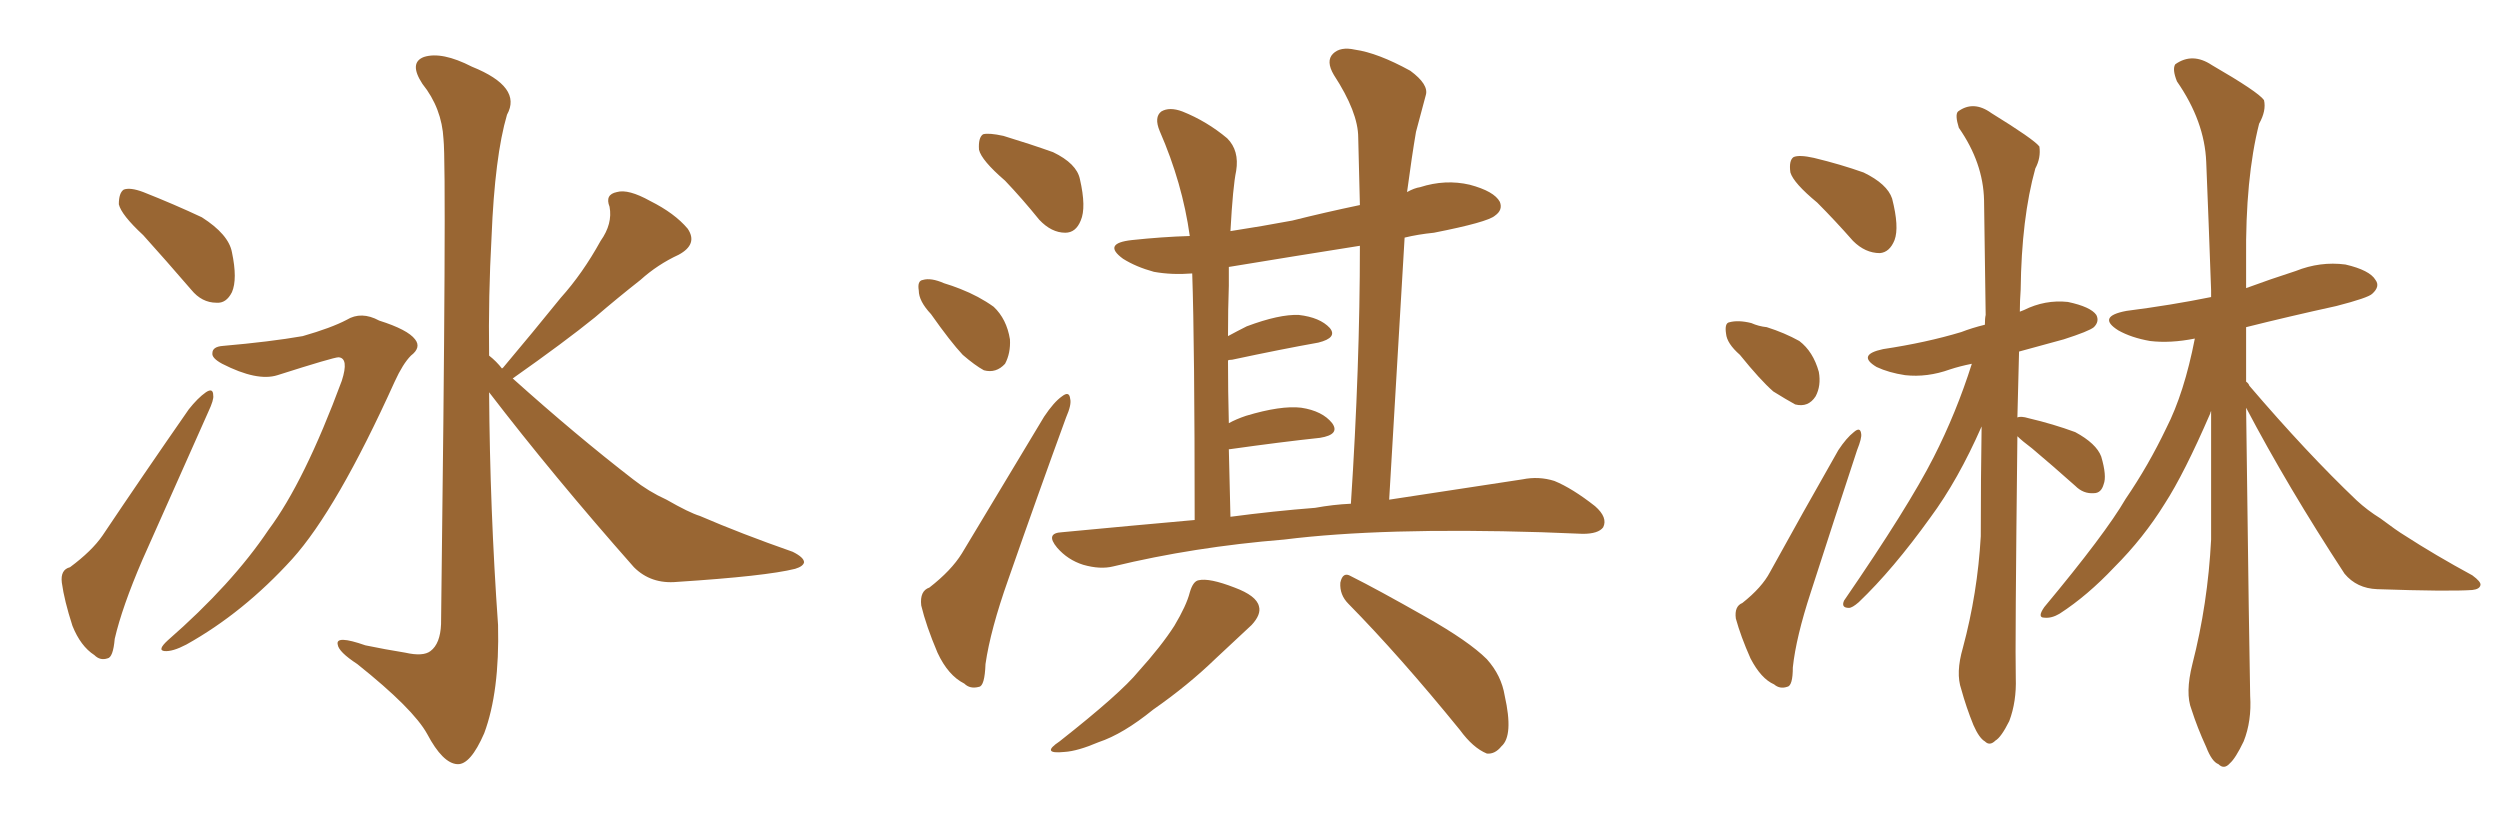 <svg xmlns="http://www.w3.org/2000/svg" xmlns:xlink="http://www.w3.org/1999/xlink" width="450" height="150"><path fill="#996633" padding="10" d="M25.78 42.33L25.78 42.33Q21.83 38.67 21.39 36.77L21.39 36.77Q21.39 34.72 22.27 34.13L22.27 34.13Q23.44 33.69 25.78 34.57L25.78 34.57Q31.35 36.77 36.33 39.11L36.33 39.11Q41.16 42.19 41.75 45.41L41.75 45.41Q42.77 50.24 41.75 52.59L41.75 52.59Q40.72 54.64 38.96 54.49L38.96 54.49Q36.33 54.49 34.42 52.15L34.42 52.15Q29.88 46.88 25.78 42.33ZM12.60 102.10L12.60 102.10Q16.55 99.17 18.46 96.39L18.46 96.39Q25.63 85.69 33.98 73.68L33.98 73.68Q35.60 71.63 37.06 70.61L37.06 70.61Q38.38 69.73 38.38 71.19L38.38 71.19Q38.53 71.92 37.50 74.12L37.50 74.12Q31.93 86.57 25.63 100.78L25.63 100.78Q21.97 109.28 20.65 114.99L20.65 114.99Q20.36 118.36 19.34 118.51L19.34 118.51Q18.02 118.95 16.99 117.92L16.99 117.92Q14.50 116.31 13.04 112.65L13.04 112.65Q11.57 108.11 11.13 104.88L11.13 104.88Q10.84 102.54 12.60 102.10ZM40.14 62.26L40.14 62.26Q48.63 61.52 54.49 60.50L54.49 60.50Q59.62 59.03 62.40 57.57L62.40 57.57Q65.04 55.96 68.26 57.71L68.26 57.71Q73.39 59.33 74.71 61.08L74.71 61.08Q75.88 62.55 73.97 64.01L73.97 64.01Q72.51 65.48 71.04 68.70L71.04 68.70Q60.64 91.70 52.59 100.63L52.59 100.63Q43.80 110.30 33.54 116.02L33.54 116.02Q31.05 117.33 29.59 117.19L29.59 117.19Q28.27 117.04 30.18 115.28L30.18 115.28Q41.75 105.18 48.34 95.36L48.34 95.36Q54.79 86.72 61.52 68.55L61.52 68.55Q62.84 64.45 60.94 64.31L60.94 64.31Q60.06 64.31 49.95 67.53L49.95 67.53Q46.29 68.70 39.99 65.48L39.99 65.48Q38.09 64.45 38.23 63.57L38.23 63.57Q38.23 62.40 40.14 62.26ZM90.38 66.36L90.38 66.36L90.38 66.36Q90.38 66.21 90.53 66.21L90.53 66.21Q95.95 59.77 100.93 53.61L100.93 53.61Q104.88 49.22 108.11 43.36L108.11 43.36Q110.30 40.28 109.72 37.21L109.72 37.21Q108.84 35.01 111.04 34.57L111.04 34.57Q113.09 33.98 117.04 36.18L117.04 36.18Q121.44 38.38 123.78 41.16L123.78 41.16Q125.68 43.95 122.17 45.85L122.17 45.85Q118.36 47.61 115.28 50.39L115.28 50.39Q111.18 53.61 107.08 57.13L107.08 57.13Q101.66 61.52 92.29 68.12L92.29 68.12Q103.71 78.37 113.96 86.28L113.96 86.28Q116.75 88.48 119.97 89.94L119.97 89.94Q124.07 92.29 125.98 92.87L125.98 92.87Q133.45 96.09 142.68 99.32L142.68 99.32Q144.73 100.34 144.73 101.22L144.73 101.22Q144.58 101.95 143.12 102.39L143.12 102.39Q137.84 103.71 121.88 104.74L121.88 104.74Q117.19 105.18 114.11 102.10L114.11 102.10Q99.61 85.69 88.04 70.61L88.04 70.61Q88.18 91.70 89.65 112.50L89.65 112.50Q89.94 124.51 87.16 131.98L87.16 131.98Q84.67 137.70 82.32 137.55L82.32 137.55Q79.69 137.40 76.90 132.13L76.90 132.13Q74.41 127.59 64.31 119.53L64.31 119.53Q60.94 117.33 60.79 116.02L60.79 116.02Q60.35 114.26 65.77 116.16L65.77 116.16Q69.29 116.89 72.95 117.48L72.95 117.48Q76.17 118.21 77.49 117.19L77.49 117.19Q79.25 115.87 79.39 112.35L79.39 112.35Q80.42 30.47 79.83 25.05L79.83 25.05Q79.54 19.48 76.03 15.09L76.03 15.09Q73.54 11.28 76.32 10.25L76.32 10.25Q79.54 9.23 84.96 12.01L84.96 12.01Q94.04 15.67 91.26 20.65L91.26 20.65Q89.06 28.13 88.48 42.63L88.48 42.63Q87.89 53.32 88.04 64.01L88.04 64.01Q89.36 65.04 90.38 66.36ZM180.91 32.52L180.91 32.52Q176.66 28.86 176.22 26.95L176.22 26.95Q176.07 24.76 176.95 24.17L176.95 24.17Q177.98 23.88 180.62 24.46L180.62 24.46Q185.45 25.93 189.55 27.39L189.55 27.39Q193.80 29.44 194.38 32.23L194.38 32.23Q195.56 37.35 194.53 39.70L194.53 39.70Q193.65 41.89 191.75 41.89L191.75 41.89Q189.26 41.89 187.06 39.55L187.06 39.55Q183.98 35.74 180.91 32.52ZM167.58 56.54L167.58 56.54Q165.38 54.20 165.38 52.29L165.38 52.29Q165.09 50.54 166.11 50.39L166.11 50.39Q167.58 49.95 169.92 50.98L169.92 50.98Q171.39 51.42 172.85 52.00L172.85 52.00Q176.22 53.32 178.86 55.22L178.86 55.22Q181.20 57.42 181.79 61.08L181.79 61.08Q181.93 63.57 180.91 65.48L180.91 65.48Q179.30 67.24 177.10 66.65L177.10 66.65Q175.49 65.77 173.29 63.87L173.29 63.87Q171.09 61.52 167.58 56.54ZM167.29 105.76L167.29 105.76Q171.24 102.69 173.14 99.61L173.14 99.61Q180.03 88.18 187.94 75L187.94 75Q189.70 72.36 191.16 71.34L191.16 71.34Q192.48 70.31 192.63 71.78L192.63 71.78Q192.92 72.80 191.89 75.15L191.89 75.15Q186.91 88.77 181.49 104.30L181.49 104.30Q178.27 113.38 177.39 119.53L177.39 119.53Q177.25 123.49 176.22 123.63L176.22 123.63Q174.61 124.07 173.58 123.05L173.58 123.05Q170.65 121.58 168.75 117.48L168.75 117.48Q166.70 112.65 165.82 108.98L165.82 108.98Q165.53 106.35 167.29 105.76ZM215.04 93.60L215.04 93.60Q215.04 62.11 214.60 49.22L214.60 49.22Q210.94 49.51 207.71 48.93L207.71 48.93Q204.49 48.05 202.15 46.58L202.15 46.58Q198.34 43.80 203.76 43.21L203.76 43.21Q209.18 42.63 214.16 42.48L214.16 42.48Q212.84 32.96 208.74 23.58L208.74 23.58Q207.71 21.09 209.03 20.07L209.03 20.07Q210.50 19.19 212.84 20.07L212.84 20.07Q217.24 21.83 220.90 24.90L220.90 24.90Q223.10 27.10 222.51 30.76L222.51 30.76Q221.92 33.54 221.48 41.60L221.48 41.60Q227.20 40.72 232.62 39.70L232.62 39.70Q238.48 38.23 244.78 36.91L244.78 36.91Q244.63 30.62 244.48 24.76L244.48 24.76Q244.48 20.21 240.09 13.48L240.09 13.48Q238.62 10.99 239.94 9.67L239.94 9.67Q241.26 8.35 243.90 8.94L243.90 8.94Q248.00 9.52 253.86 12.74L253.86 12.74Q257.23 15.23 256.64 17.14L256.64 17.14Q255.91 19.78 254.88 23.73L254.88 23.73Q254.15 27.98 253.27 34.57L253.27 34.57Q254.59 33.84 255.62 33.69L255.62 33.69Q260.16 32.23 264.55 33.25L264.55 33.25Q268.95 34.42 269.97 36.33L269.97 36.33Q270.56 37.79 269.09 38.82L269.09 38.82Q267.77 39.99 258.11 41.89L258.11 41.89Q255.18 42.19 252.83 42.77L252.83 42.77Q251.51 65.33 250.05 89.94L250.05 89.94Q264.40 87.74 274.07 86.28L274.07 86.28Q277.00 85.69 279.79 86.57L279.79 86.57Q283.01 87.89 287.11 91.11L287.11 91.11Q289.45 93.16 288.57 94.92L288.57 94.92Q287.70 96.09 284.91 96.09L284.91 96.09Q281.40 95.95 277.44 95.80L277.44 95.80Q248.73 94.92 231.15 97.12L231.15 97.12Q214.89 98.44 200.39 101.95L200.39 101.95Q198.05 102.54 194.97 101.66L194.97 101.66Q192.19 100.78 190.28 98.58L190.28 98.58Q188.09 95.95 191.16 95.80L191.16 95.80Q203.47 94.63 215.04 93.60ZM236.72 91.41L236.72 91.41Q239.94 90.82 243.16 90.67L243.16 90.67Q244.78 65.92 244.78 44.24L244.78 44.24Q232.76 46.14 221.19 48.05L221.19 48.05Q221.19 49.66 221.19 51.42L221.19 51.42Q221.04 55.52 221.04 60.50L221.04 60.50Q222.66 59.62 224.41 58.74L224.41 58.74Q230.27 56.54 233.79 56.69L233.79 56.69Q237.60 57.13 239.36 59.03L239.36 59.03Q240.82 60.79 237.30 61.67L237.30 61.67Q230.71 62.84 221.78 64.75L221.78 64.75Q221.19 64.75 221.04 64.89L221.04 64.89Q221.04 70.31 221.19 76.17L221.19 76.17Q222.51 75.44 224.27 74.85L224.27 74.85Q230.57 72.95 234.23 73.39L234.23 73.39Q238.04 73.97 239.79 76.17L239.79 76.17Q241.26 78.22 237.60 78.81L237.60 78.81Q230.71 79.54 221.34 80.86L221.34 80.86Q221.34 80.86 221.19 80.86L221.19 80.86Q221.34 86.72 221.48 93.02L221.48 93.02Q229.25 91.99 236.72 91.41ZM214.16 106.64L214.16 106.64Q214.75 104.59 215.77 104.44L215.77 104.44Q217.68 104.00 222.22 105.76L222.22 105.76Q226.17 107.23 226.61 109.13L226.61 109.13Q227.05 110.60 225.29 112.50L225.29 112.50Q223.24 114.40 218.85 118.51L218.85 118.51Q213.87 123.34 207.57 127.73L207.57 127.73Q202.15 132.13 197.75 133.59L197.75 133.59Q193.95 135.21 191.60 135.35L191.60 135.35Q187.21 135.79 190.72 133.45L190.72 133.45Q201.71 124.80 204.93 120.85L204.93 120.85Q209.03 116.31 211.38 112.65L211.38 112.65Q213.57 108.98 214.16 106.64ZM242.72 108.69L242.72 108.69L242.72 108.69Q241.11 107.08 241.26 104.88L241.26 104.88Q241.70 102.83 243.16 103.71L243.16 103.71Q247.85 106.05 256.64 111.04L256.64 111.04Q264.40 115.43 267.63 118.65L267.63 118.65Q270.26 121.58 270.85 125.24L270.85 125.24Q272.46 132.42 270.26 134.33L270.26 134.33Q269.09 135.79 267.63 135.64L267.63 135.64Q265.14 134.62 262.79 131.40L262.79 131.40Q251.95 118.07 242.72 108.69ZM327.10 36.47L327.10 36.47Q322.85 32.96 322.27 31.05L322.27 31.05Q321.97 28.86 322.85 28.27L322.85 28.27Q323.88 27.83 326.51 28.42L326.51 28.42Q331.35 29.59 335.45 31.05L335.45 31.05Q339.70 33.11 340.58 35.74L340.58 35.74Q341.89 40.87 341.02 43.21L341.02 43.21Q340.14 45.41 338.38 45.56L338.38 45.56Q335.74 45.56 333.54 43.36L333.54 43.36Q330.32 39.70 327.10 36.47ZM313.18 63.87L313.18 63.87Q310.84 61.82 310.69 60.06L310.69 60.06Q310.40 58.15 311.28 58.01L311.28 58.01Q312.89 57.57 315.23 58.15L315.23 58.15Q316.55 58.74 318.02 58.89L318.02 58.89Q321.24 59.91 323.88 61.38L323.88 61.38Q326.37 63.28 327.39 66.94L327.39 66.94Q327.83 69.43 326.81 71.34L326.81 71.34Q325.49 73.39 323.14 72.80L323.14 72.80Q321.53 71.92 319.19 70.46L319.19 70.46Q316.85 68.41 313.18 63.87ZM313.62 108.54L313.62 108.54Q317.14 105.76 318.60 102.98L318.60 102.98Q324.32 92.58 330.91 81.01L330.91 81.01Q332.37 78.81 333.69 77.78L333.69 77.78Q334.86 76.76 335.01 78.08L335.01 78.08Q335.16 78.81 334.28 81.01L334.28 81.01Q330.32 93.02 325.93 106.64L325.93 106.64Q323.29 114.70 322.71 120.12L322.71 120.12Q322.71 123.49 321.68 123.63L321.68 123.63Q320.36 124.07 319.34 123.19L319.34 123.19Q316.99 122.17 315.09 118.51L315.09 118.51Q313.33 114.55 312.45 111.33L312.45 111.33Q312.16 109.13 313.62 108.54ZM363.13 78.52L363.13 78.52Q362.70 116.60 362.84 122.02L362.84 122.02Q362.99 126.27 361.67 129.79L361.67 129.79Q360.21 132.71 359.18 133.30L359.18 133.30Q358.15 134.33 357.28 133.45L357.28 133.45Q356.25 132.86 355.22 130.52L355.22 130.52Q353.91 127.29 353.03 124.07L353.03 124.07Q352.00 121.14 353.32 116.60L353.32 116.60Q355.96 106.79 356.54 96.53L356.54 96.53Q356.54 86.13 356.69 76.76L356.69 76.76Q352.44 86.43 347.46 93.16L347.46 93.16Q340.72 102.54 334.57 108.40L334.57 108.40Q333.40 109.42 332.81 109.42L332.81 109.42Q331.35 109.42 331.93 108.11L331.93 108.11Q343.51 91.26 348.05 82.32L348.05 82.32Q352.15 74.27 354.93 65.48L354.93 65.48Q352.73 65.92 350.98 66.50L350.98 66.50Q346.88 67.97 342.92 67.53L342.92 67.53Q339.99 67.09 337.79 66.06L337.79 66.06Q334.13 63.87 338.96 62.84L338.96 62.84Q346.73 61.67 353.03 59.77L353.03 59.77Q354.93 59.03 357.28 58.45L357.28 58.45Q357.28 57.28 357.42 56.69L357.42 56.69Q357.28 45.70 357.13 36.04L357.13 36.04Q356.98 29.30 352.59 23.00L352.59 23.00Q351.86 20.65 352.44 20.07L352.44 20.07Q355.22 18.02 358.45 20.36L358.45 20.36Q366.06 25.05 367.09 26.37L367.09 26.37Q367.38 28.42 366.36 30.32L366.36 30.32Q363.87 39.26 363.72 52.15L363.72 52.15Q363.57 54.20 363.57 56.10L363.57 56.10Q363.87 55.96 364.31 55.81L364.31 55.81Q368.12 53.91 372.22 54.35L372.22 54.35Q376.32 55.22 377.34 56.69L377.34 56.69Q377.93 57.86 376.90 58.89L376.90 58.89Q376.03 59.62 371.48 61.08L371.48 61.08Q367.09 62.26 363.43 63.28L363.43 63.28Q363.28 69.43 363.13 75.15L363.13 75.15Q363.72 74.85 365.19 75.29L365.19 75.29Q369.58 76.32 373.54 77.78L373.54 77.78Q377.34 79.83 378.22 82.18L378.22 82.18Q379.25 85.69 378.66 87.16L378.66 87.16Q378.22 88.77 376.90 88.77L376.90 88.77Q375 88.92 373.54 87.45L373.54 87.45Q369.43 83.79 365.77 80.71L365.77 80.71Q364.01 79.39 363.13 78.52ZM404.30 73.39L404.30 73.39L404.30 73.39Q404.88 118.95 405.03 125.24L405.03 125.24Q405.32 129.79 403.86 133.45L403.86 133.45Q402.39 136.52 401.37 137.40L401.37 137.40Q400.34 138.57 399.32 137.55L399.32 137.55Q398.14 137.11 397.12 134.47L397.12 134.47Q395.51 130.96 394.48 127.73L394.48 127.73Q393.31 124.80 394.63 119.53L394.63 119.53Q397.41 108.69 398.00 97.12L398.00 97.12Q398.00 85.11 398.00 73.97L398.00 73.97Q397.85 74.27 397.85 74.41L397.85 74.41Q393.16 85.25 389.65 90.67L389.65 90.67Q385.84 96.83 380.57 102.10L380.57 102.10Q375.73 107.23 370.75 110.45L370.75 110.45Q369.29 111.33 367.97 111.18L367.97 111.18Q366.65 111.18 367.97 109.28L367.97 109.28Q378.96 96.09 382.62 89.79L382.62 89.79Q386.72 83.79 389.94 77.05L389.94 77.05Q393.16 70.75 395.07 60.94L395.07 60.94Q390.67 61.82 387.01 61.38L387.01 61.38Q383.64 60.79 381.30 59.47L381.30 59.47Q377.34 56.98 382.76 55.96L382.76 55.96Q390.82 54.93 398.00 53.47L398.00 53.47Q398.00 52.73 398.00 52.29L398.00 52.29Q397.56 39.84 397.12 29.15L397.12 29.15Q396.83 21.83 391.85 14.65L391.85 14.65Q390.97 12.45 391.55 11.57L391.55 11.57Q394.63 9.38 398.14 11.72L398.14 11.72Q406.49 16.55 407.52 18.02L407.52 18.02Q407.96 19.92 406.64 22.27L406.64 22.27Q404.15 32.08 404.30 46.73L404.30 46.73Q404.30 49.22 404.30 51.86L404.30 51.86Q408.69 50.24 413.23 48.78L413.23 48.78Q417.63 47.02 422.17 47.61L422.17 47.61Q426.56 48.63 427.59 50.39L427.59 50.39Q428.47 51.56 427.00 52.88L427.00 52.88Q426.27 53.61 420.56 55.08L420.56 55.08Q411.91 56.98 404.30 58.89L404.30 58.89Q404.30 63.87 404.30 68.70L404.30 68.70Q404.74 68.99 404.88 69.43L404.88 69.43Q415.28 81.59 424.22 90.09L424.22 90.09Q426.12 91.85 428.47 93.31L428.47 93.31Q431.40 95.51 432.86 96.39L432.86 96.39Q438.28 99.90 445.02 103.56L445.02 103.56Q446.63 104.74 446.48 105.32L446.48 105.32Q446.34 106.05 445.02 106.20L445.02 106.20Q440.77 106.49 427.88 106.05L427.88 106.05Q424.22 105.91 422.02 103.27L422.02 103.27Q411.77 87.60 404.30 73.39Z"/></svg>